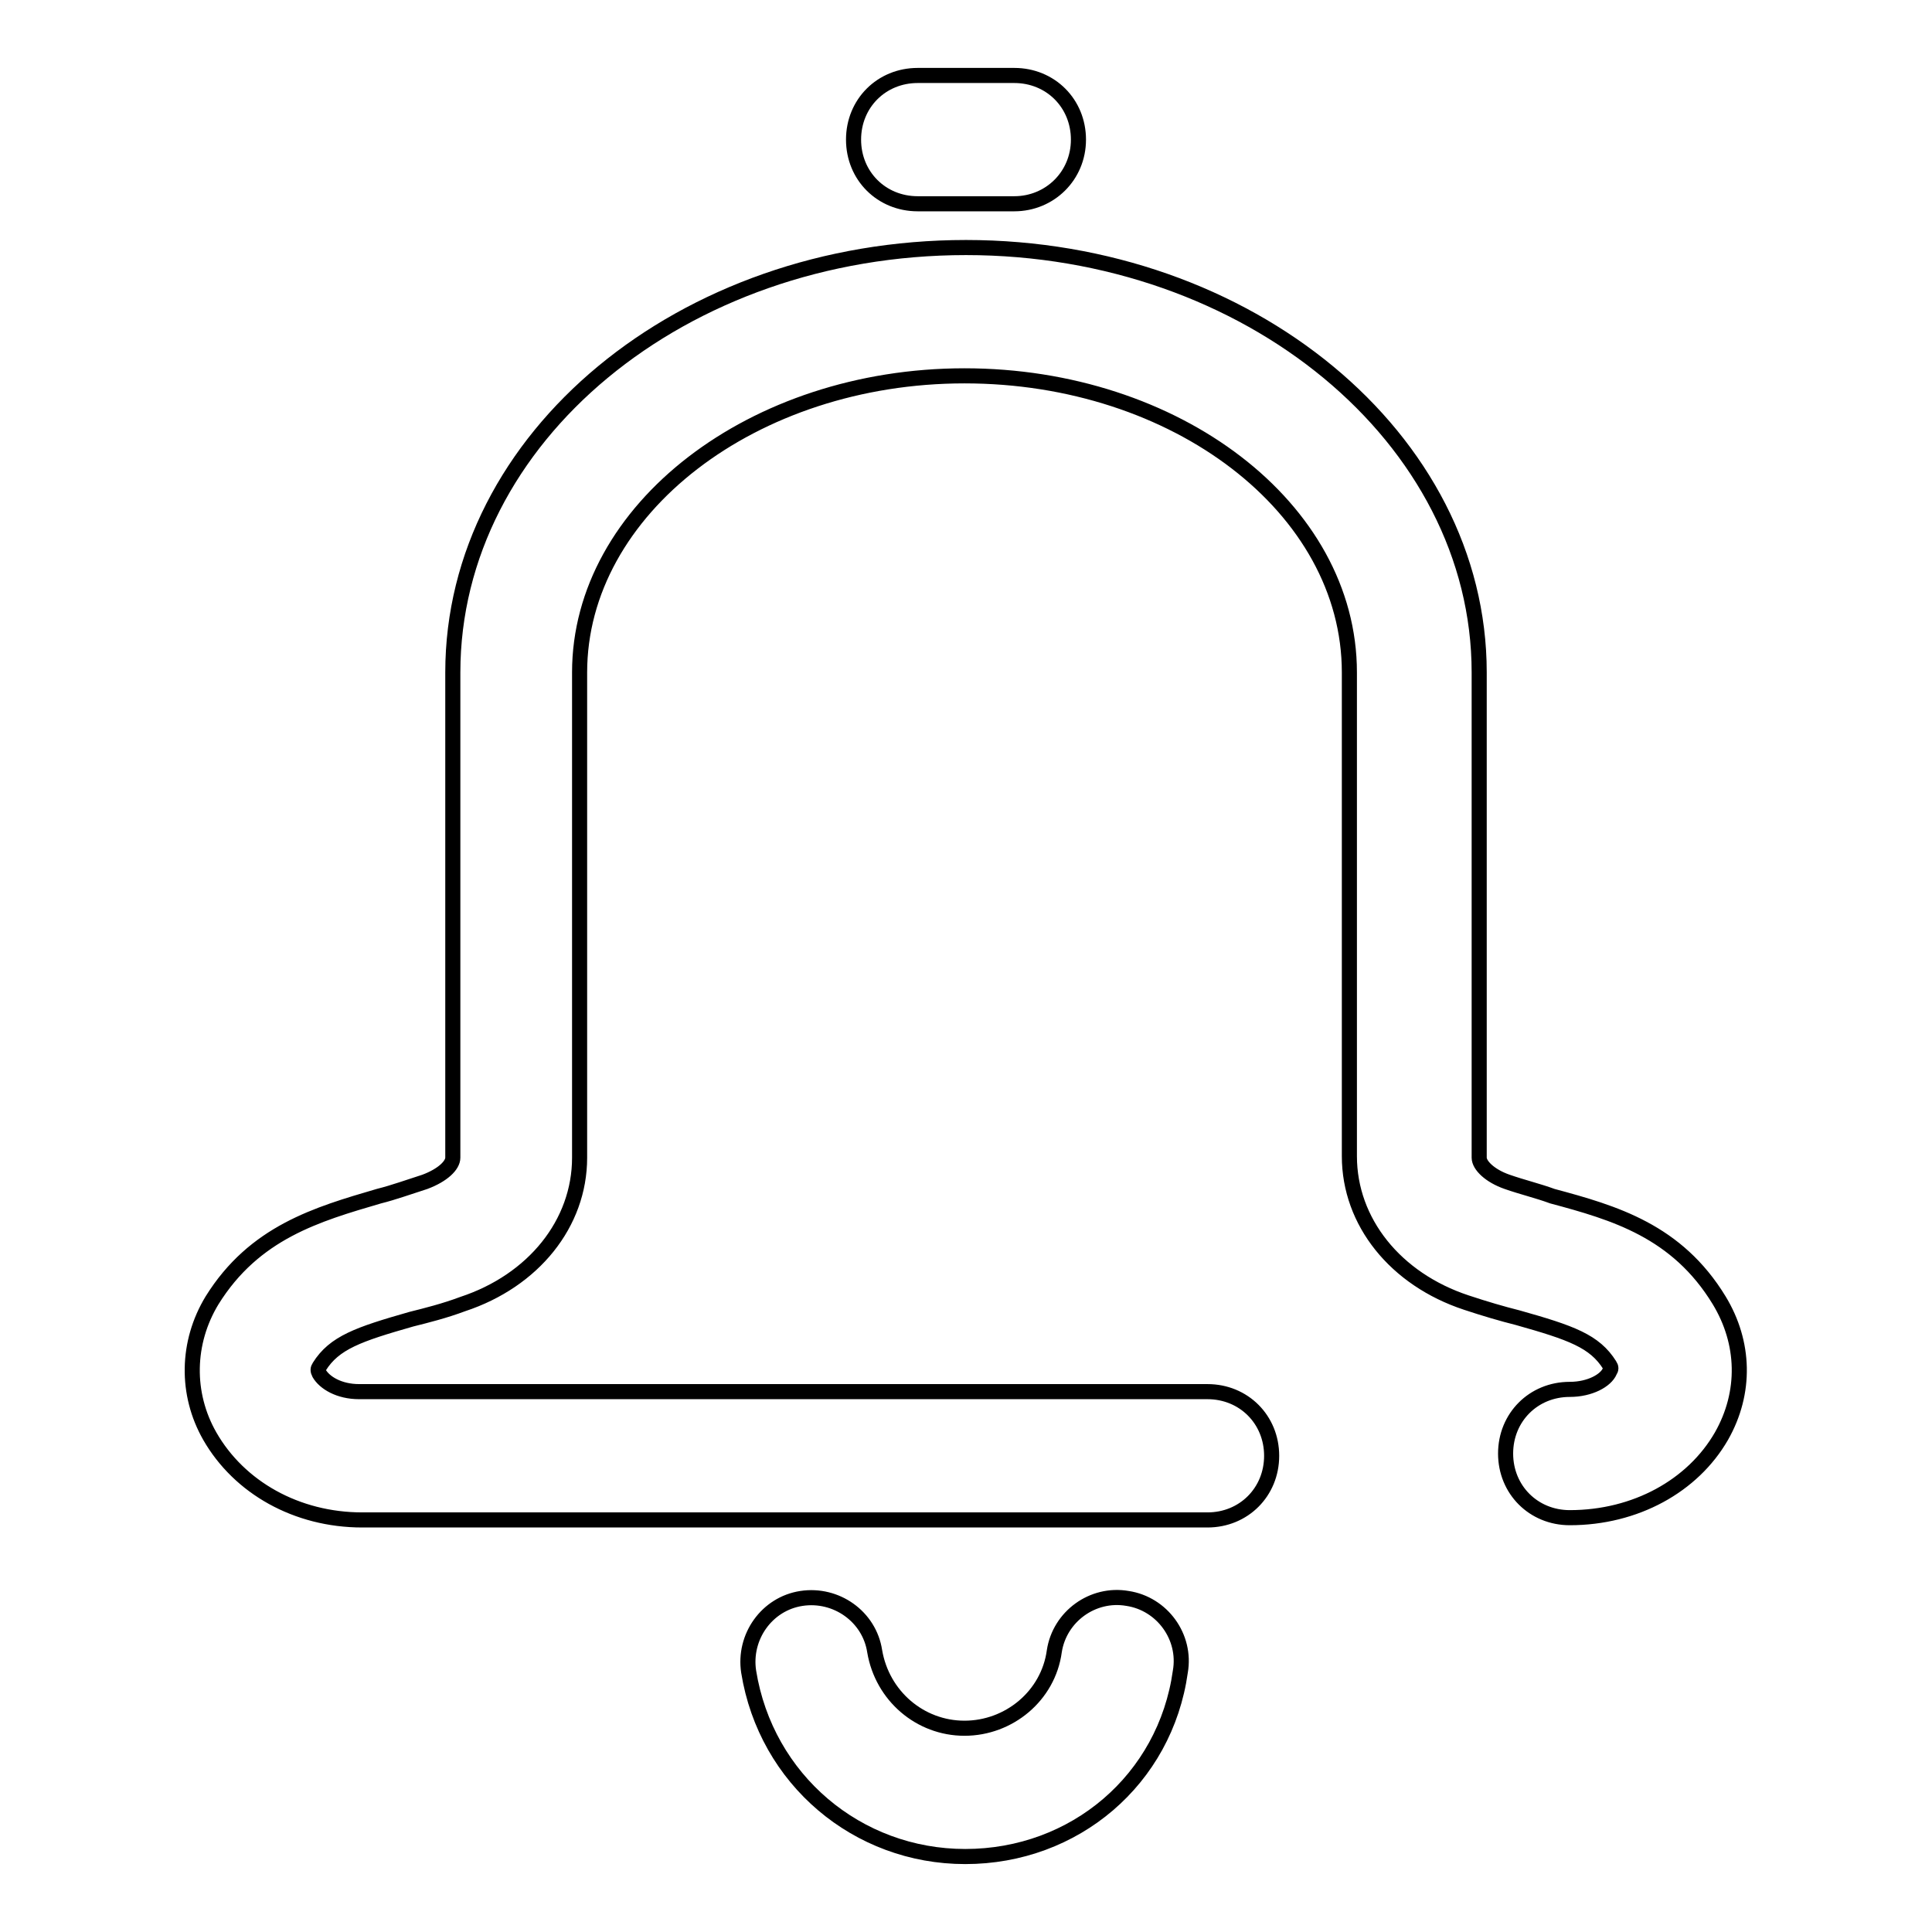 <?xml version="1.0" encoding="utf-8"?>
<!-- Svg Vector Icons : http://www.onlinewebfonts.com/icon -->
<!DOCTYPE svg PUBLIC "-//W3C//DTD SVG 1.1//EN" "http://www.w3.org/Graphics/SVG/1.1/DTD/svg11.dtd">
<svg version="1.1" xmlns="http://www.w3.org/2000/svg" xmlns:xlink="http://www.w3.org/1999/xlink" x="0px" y="0px" viewBox="0 0 256 256" enable-background="new 0 0 256 256" xml:space="preserve">
<g> <path stroke-width="2" fill-opacity="0" stroke="#000000"  d="M208,201.1c-4.8,0-8.5-3.7-8.5-8.5c0-4.8,3.7-8.5,8.5-8.5c2.7,0,4.8-1.2,5.3-2.4c0.2-0.3,0.2-0.5,0-0.8 c-2-3.2-5.1-4.3-12.2-6.3c-2-0.5-4.4-1.2-6.8-2c-9.4-3.1-15.5-10.7-15.5-19.4V89.1c0-21.8-23-39.3-51-39.3s-51,17.7-51,39.3v64.3 c0,8.7-6.1,16.3-15.5,19.4c-2.4,0.9-4.8,1.5-6.8,2c-7,2-10.2,3.1-12.2,6.3c-0.2,0.3-0.2,0.5,0,0.9c0.7,1.2,2.6,2.4,5.3,2.4H160 c4.8,0,8.5,3.7,8.5,8.5c0,4.8-3.7,8.5-8.5,8.5H48c-8.7,0-16.3-4.3-20.2-11.1c-3.2-5.6-3.1-12.4,0.3-18c5.6-9,13.9-11.4,22.1-13.8 c2-0.5,3.9-1.2,6.1-1.9c2.4-0.9,3.7-2.2,3.7-3.2V89.1c0-31.1,30.4-56.3,68-56.3c37.4,0,68,25.3,68,56.3v64.3c0,1,1.4,2.4,3.7,3.2 c2,0.7,4.1,1.2,6,1.9c8.2,2.2,16.5,4.6,22.1,13.8c3.4,5.6,3.6,12.2,0.3,18C224.3,196.9,216.7,201.1,208,201.1L208,201.1z  M127.9,246c-14.3,0-26.4-10.2-28.7-24.5c-0.7-4.6,2.4-9,7-9.7c4.6-0.7,9,2.4,9.7,7c1,5.9,6,10.2,11.9,10.2s11.1-4.3,11.9-10.2 c0.7-4.6,5.1-7.8,9.7-7c4.6,0.7,7.8,5.1,7,9.7C154.4,235.8,142.4,246,127.9,246L127.9,246z M134.4,27h-12.8c-4.8,0-8.5-3.7-8.5-8.5 c0-4.8,3.7-8.5,8.5-8.5h12.8c4.8,0,8.5,3.7,8.5,8.5C142.9,23.3,139.1,27,134.4,27z"/></g>
</svg>